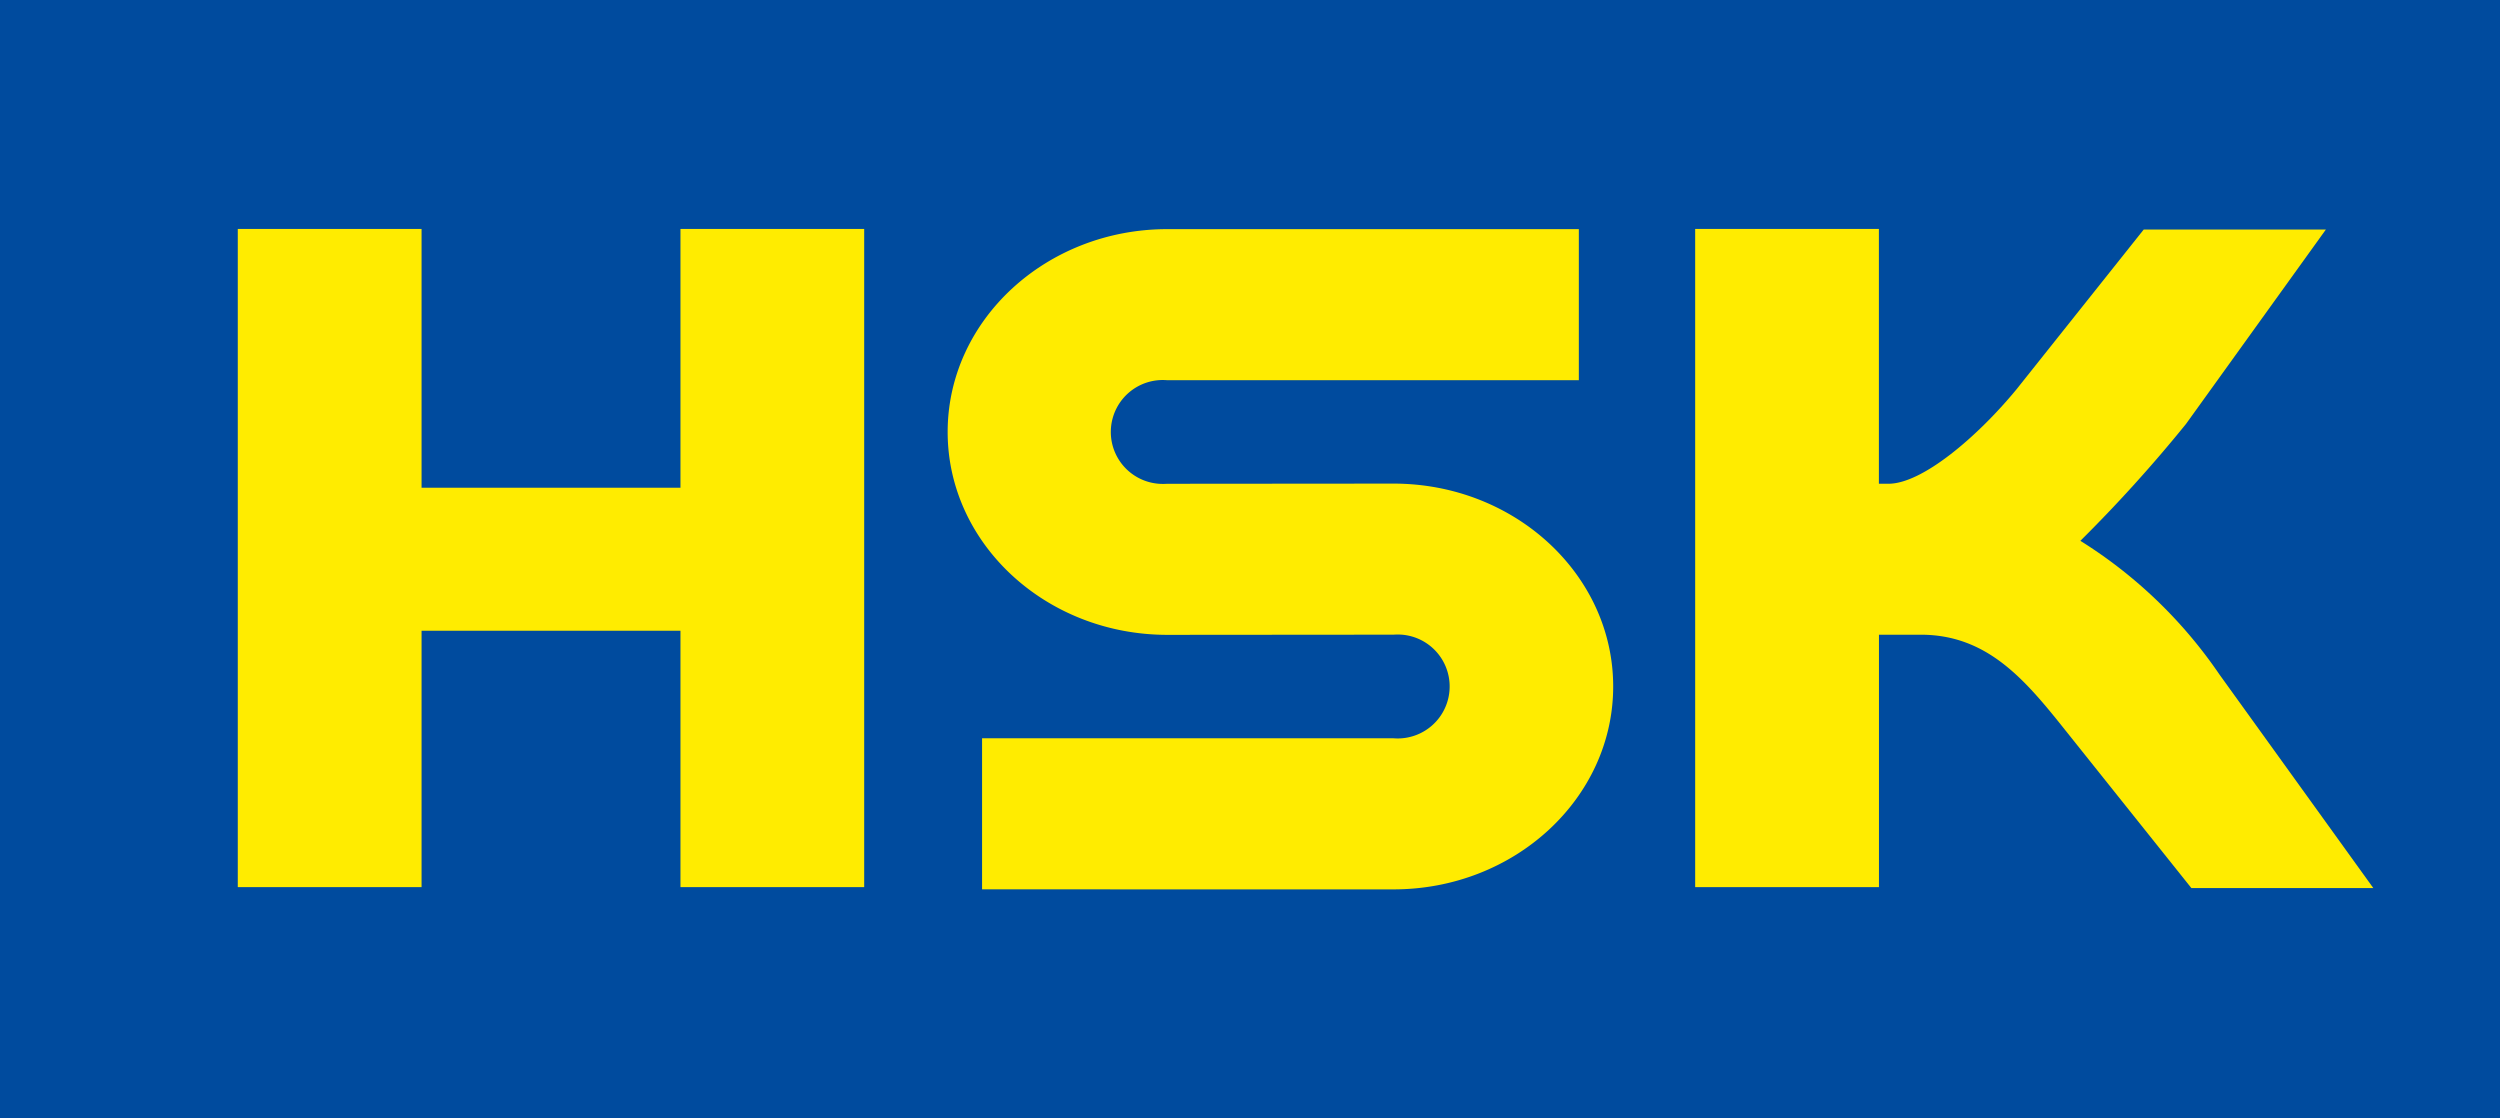 <svg xmlns="http://www.w3.org/2000/svg" width="121.666" height="54.429" viewBox="0 0 121.666 54.429"><defs><style>.a{fill:#004b9e;}.b{fill:#ffec00;}</style></defs><g transform="translate(-791.839 -1254.076)"><rect class="a" width="121.666" height="54.429" transform="translate(791.839 1254.076)"/><g transform="translate(803.414 1265.218)"><path class="b" d="M630.559,535.755V523.278h-12.6v12.477h-8.944V503.724h8.944v12.594h12.6V503.724H639.5v32.031Z" transform="translate(-609.018 -503.724)"/><path class="b" d="M656.653,535.8l-6.145-7.694c-1.942-2.437-3.781-4.635-7.023-4.635H641.45v12.286h-8.944V503.724h8.941v12.4h.468c1.639,0,4.312-2.271,6.22-4.584l6.2-7.787H663.2l-6.806,9.46a70.536,70.536,0,0,1-5.142,5.689,22.807,22.807,0,0,1,6.77,6.507l7.488,10.393Z" transform="translate(-561.583 -503.724)"/><path class="b" d="M622.134,535.858v-7.352h20.026a2.529,2.529,0,0,0,.4-5.043,2.909,2.909,0,0,0-.4,0l-11.009.009c-5.9,0-10.692-4.43-10.692-9.874s4.795-9.871,10.692-9.871h20.025v7.353H631.147a2.528,2.528,0,1,0-.4,5.04,3,3,0,0,0,.4,0l11.009-.009c5.9,0,10.692,4.43,10.692,9.874s-4.8,9.874-10.692,9.874Z" transform="translate(-585.915 -503.718)"/></g></g></svg>